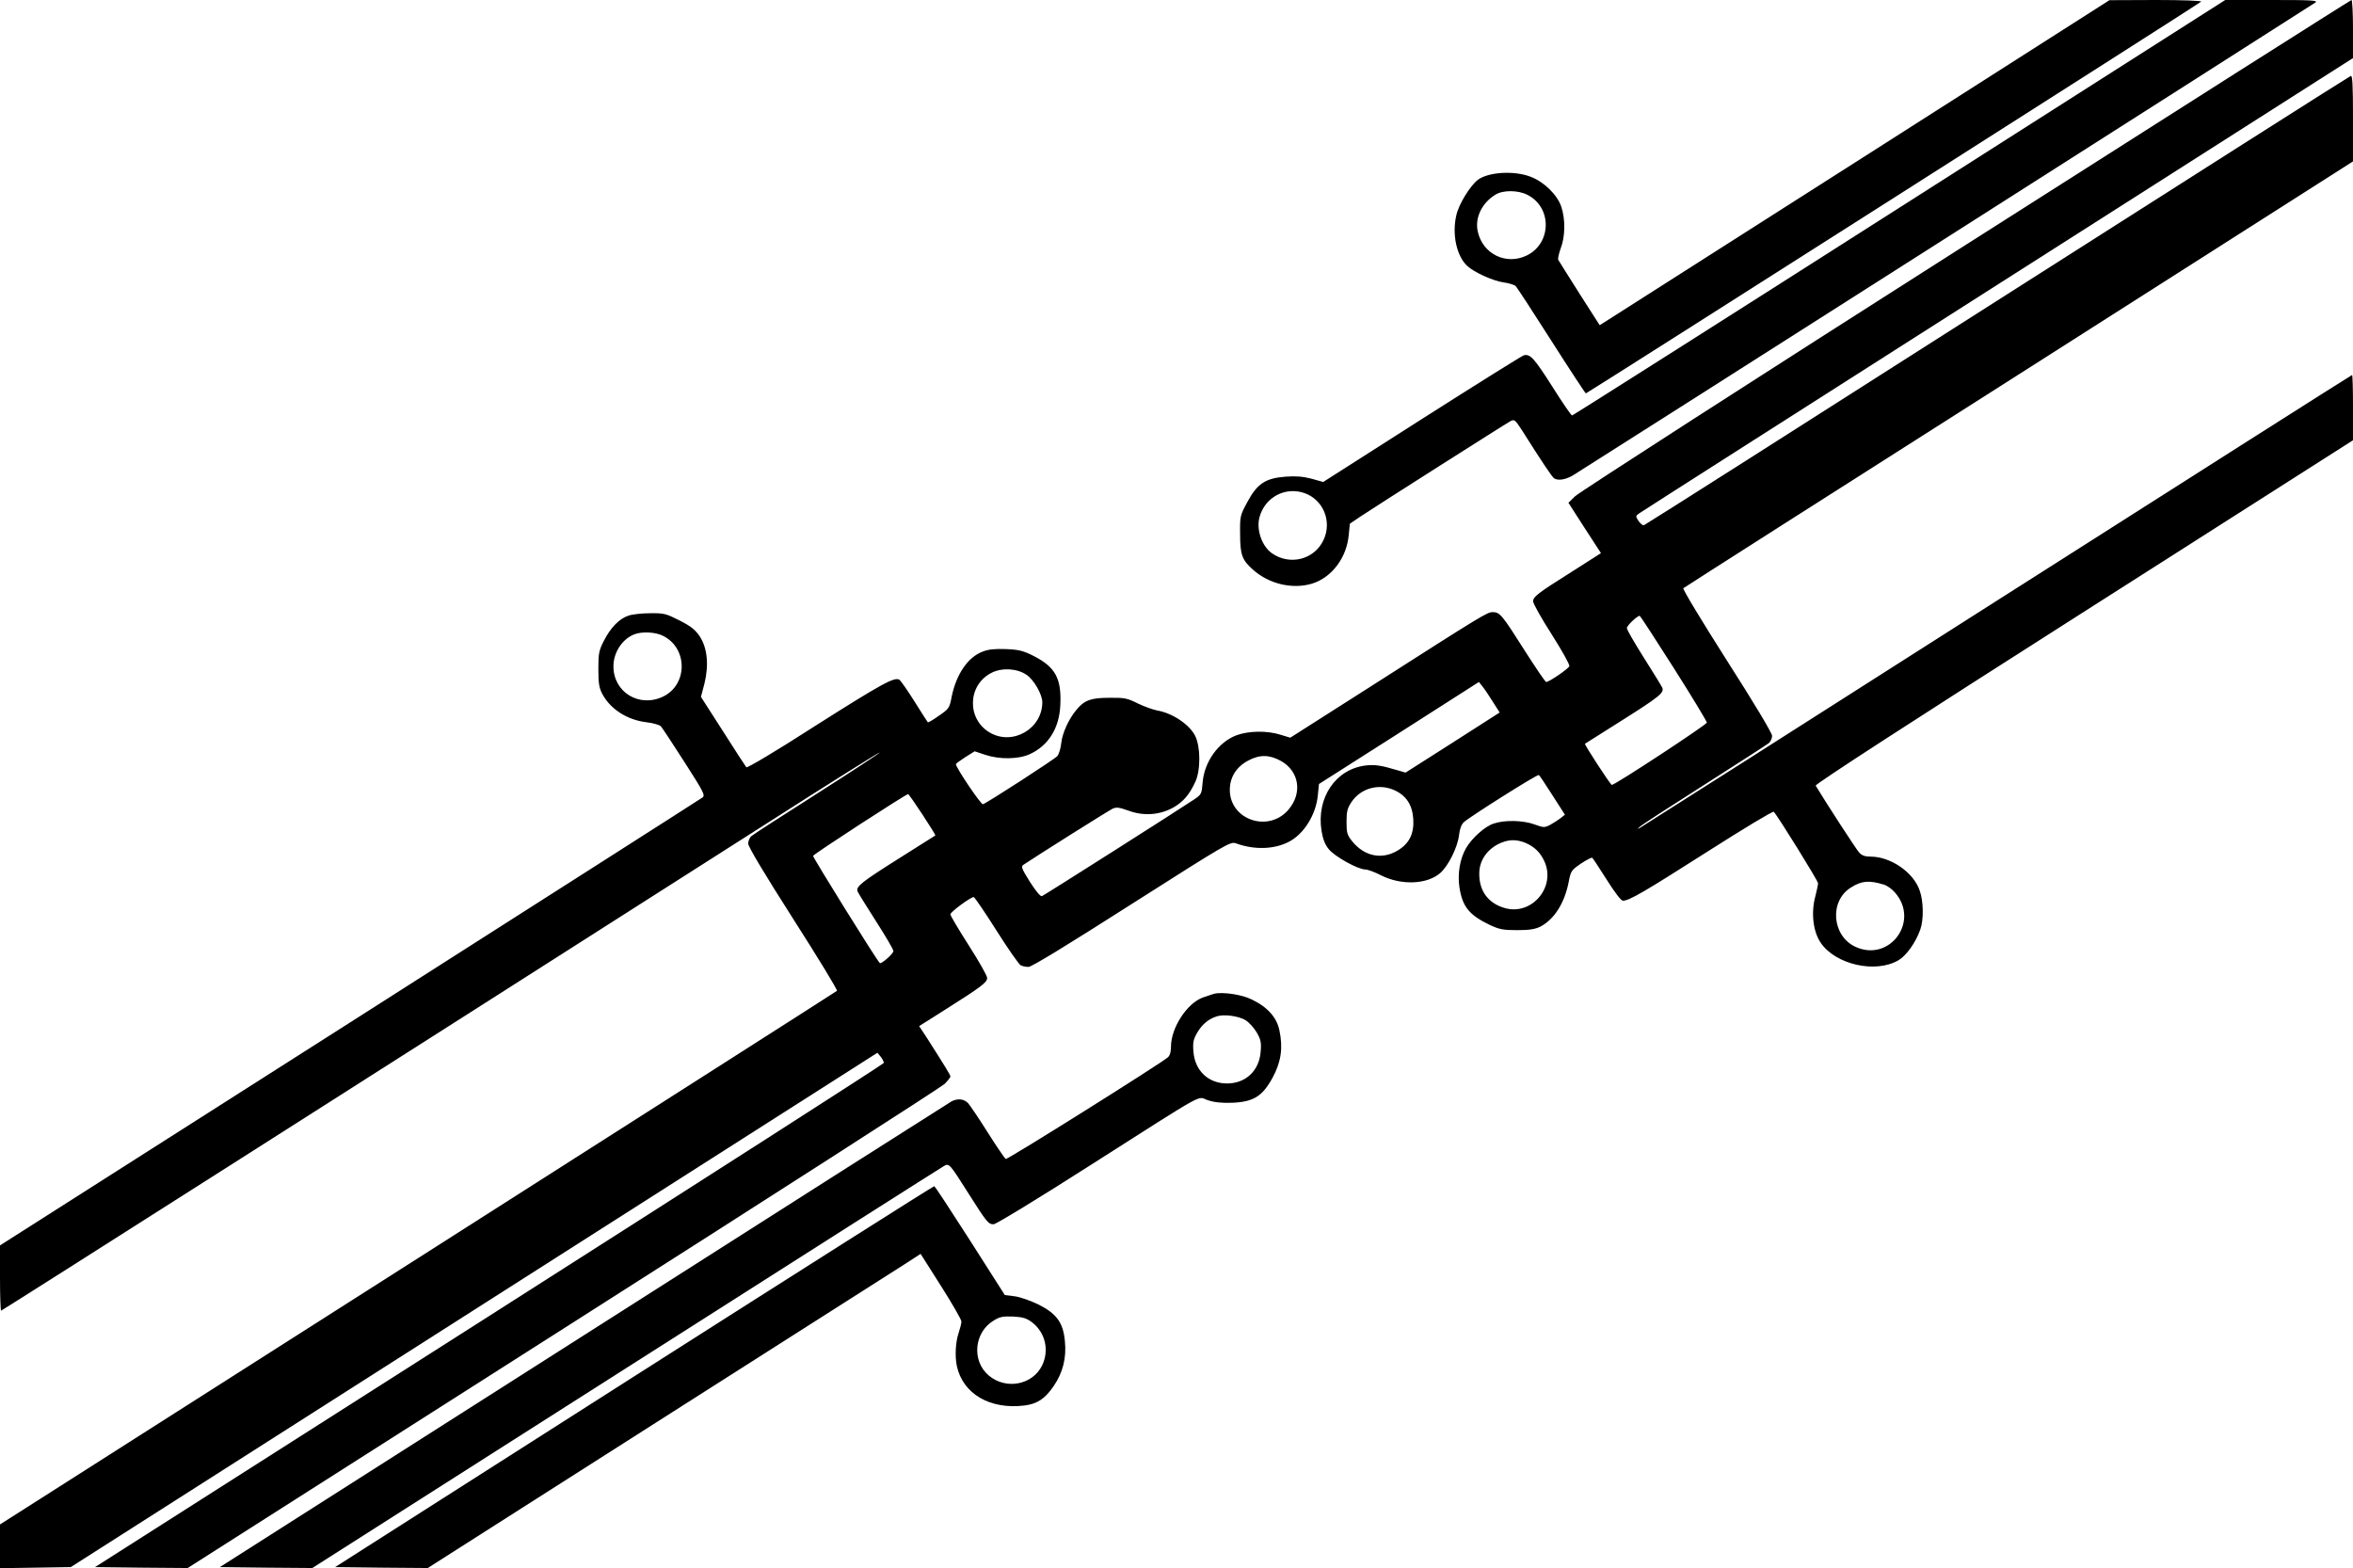 <?xml version="1.0" standalone="no"?>
<!DOCTYPE svg PUBLIC "-//W3C//DTD SVG 20010904//EN"
 "http://www.w3.org/TR/2001/REC-SVG-20010904/DTD/svg10.dtd">
<svg version="1.0" xmlns="http://www.w3.org/2000/svg"
 width="1280pt" height="853pt" viewBox="0 0 1280 853"
 preserveAspectRatio="xMidYMid meet">
<g transform="translate(0,853) scale(0.1,-0.1)"
fill="#000000" stroke="none">
<path d="M10135 7674 c-737 -470 -1361 -868 -1387 -884 l-46 -29 -110 172
c-60 95 -112 177 -115 183 -4 6 3 34 13 63 25 64 26 160 3 227 -22 65 -95 136
-168 163 -89 34 -227 25 -284 -16 -43 -32 -106 -134 -119 -195 -24 -103 2
-222 60 -275 38 -35 140 -81 196 -89 29 -4 59 -13 67 -20 7 -7 95 -142 195
-299 100 -157 184 -285 187 -285 6 0 3333 2118 3347 2131 6 5 -102 9 -245 9
l-254 -1 -1340 -855z m-1826 -204 c135 -68 132 -264 -4 -330 -112 -54 -239 8
-266 130 -17 75 22 156 96 201 41 26 124 25 174 -1z"/>
<path d="M10332 7400 c-975 -622 -1776 -1130 -1780 -1130 -5 0 -53 70 -107
156 -100 157 -121 180 -156 171 -10 -3 -260 -159 -555 -347 l-536 -342 -64 18
c-47 12 -84 15 -140 11 -109 -8 -155 -38 -208 -137 -40 -74 -41 -77 -40 -175
0 -114 11 -142 71 -195 87 -77 212 -106 317 -76 109 32 192 141 203 266 l6 61
56 38 c76 51 790 505 818 520 21 11 25 7 60 -46 111 -176 167 -259 177 -265
21 -14 61 -8 101 15 38 22 3997 2544 4040 2573 17 12 -17 14 -235 14 l-255 0
-1773 -1130z m-3234 -1553 c101 -37 148 -153 103 -252 -49 -109 -184 -144
-283 -74 -54 39 -84 127 -67 194 29 110 141 170 247 132z"/>
<path d="M10695 7199 c-1150 -732 -2106 -1348 -2126 -1368 l-37 -36 88 -137
89 -137 -152 -97 c-195 -123 -217 -140 -217 -166 0 -11 45 -92 101 -179 57
-90 99 -165 96 -173 -6 -15 -110 -86 -126 -86 -5 0 -56 76 -115 168 -124 196
-137 212 -175 212 -31 0 -43 -7 -689 -420 l-413 -263 -53 16 c-73 23 -172 22
-240 -3 -98 -37 -175 -144 -184 -258 -5 -60 -6 -64 -46 -91 -74 -50 -815 -521
-828 -526 -8 -3 -33 27 -65 77 -46 74 -50 84 -35 94 65 44 465 296 485 305 20
9 36 7 86 -11 81 -30 167 -24 240 15 56 31 91 71 124 143 29 65 28 191 -2 250
-32 62 -124 123 -206 137 -22 4 -69 21 -105 38 -58 29 -72 32 -155 31 -101 0
-136 -13 -179 -65 -42 -50 -77 -126 -83 -182 -3 -29 -13 -60 -21 -70 -15 -17
-379 -253 -405 -262 -10 -4 -147 199 -147 218 0 3 23 20 51 38 l51 32 57 -19
c77 -26 181 -25 242 3 102 46 162 142 167 268 7 144 -27 206 -144 266 -58 29
-80 35 -152 38 -61 2 -95 -1 -127 -14 -80 -30 -143 -123 -168 -245 -12 -63
-15 -66 -70 -104 -31 -22 -58 -38 -60 -35 -2 2 -34 52 -71 111 -37 59 -74 112
-82 119 -25 20 -94 -18 -469 -256 -202 -130 -360 -224 -365 -219 -4 5 -62 93
-127 196 l-120 187 19 72 c25 102 16 194 -26 258 -25 36 -47 54 -110 86 -73
37 -84 40 -160 39 -44 0 -97 -6 -117 -13 -50 -16 -98 -66 -134 -137 -27 -53
-30 -68 -30 -154 0 -78 4 -102 22 -136 44 -82 134 -140 239 -153 36 -4 71 -14
79 -22 7 -8 65 -95 128 -194 104 -162 114 -181 99 -193 -9 -7 -873 -558 -1919
-1225 l-1903 -1212 0 -177 c0 -98 3 -178 6 -178 5 0 2057 1306 4183 2662 326
209 595 377 597 375 3 -2 -150 -102 -338 -222 -189 -120 -351 -225 -360 -233
-10 -8 -18 -27 -18 -41 0 -17 88 -164 245 -410 135 -211 242 -387 238 -391 -4
-4 -1031 -659 -2280 -1455 l-2273 -1448 0 -119 0 -119 193 3 192 3 2194 1399
2194 1399 19 -23 c10 -13 17 -28 15 -33 -2 -6 -968 -625 -2146 -1376 l-2144
-1366 252 -3 252 -2 2042 1301 c1123 715 2057 1315 2075 1332 17 17 32 35 32
41 0 8 -27 52 -133 218 l-37 56 144 91 c196 124 226 147 226 171 0 12 -45 91
-100 177 -55 86 -100 162 -100 169 0 13 110 94 127 94 4 0 60 -81 123 -181 63
-100 123 -185 132 -190 9 -5 28 -9 43 -9 17 0 210 118 561 342 525 334 537
341 568 330 99 -36 206 -33 286 8 83 42 149 148 159 255 l6 60 435 277 435
278 20 -25 c11 -13 36 -51 56 -83 l37 -58 -256 -164 -256 -163 -41 12 c-94 28
-123 32 -174 27 -165 -19 -271 -175 -242 -356 7 -44 19 -75 39 -99 30 -39 159
-111 199 -111 13 0 52 -14 86 -32 110 -55 250 -50 322 13 44 39 94 139 102
206 4 34 13 59 27 71 33 30 399 261 407 256 4 -2 37 -52 74 -110 l68 -106 -24
-19 c-13 -10 -38 -26 -56 -36 -31 -16 -35 -16 -85 2 -62 23 -163 25 -222 5
-48 -15 -119 -79 -151 -134 -33 -58 -47 -138 -36 -212 16 -106 53 -152 166
-206 52 -24 72 -28 148 -28 67 0 97 5 126 19 75 39 131 126 154 241 12 63 15
66 67 102 30 20 58 34 61 32 4 -2 39 -56 79 -119 45 -71 78 -115 89 -115 35 1
117 49 459 267 196 125 357 222 361 217 24 -26 241 -376 241 -389 0 -8 -7 -40
-15 -72 -24 -88 -12 -191 29 -251 80 -119 298 -169 423 -96 43 25 94 96 119
167 19 53 18 153 -3 212 -33 99 -158 185 -267 185 -31 0 -48 6 -63 23 -15 16
-178 267 -236 363 -4 8 513 343 1458 945 l1465 934 0 178 c0 97 -2 177 -5 177
-3 0 -873 -553 -1933 -1228 -1060 -676 -1934 -1232 -1942 -1236 -13 -8 -13 -7
0 6 8 9 166 111 350 228 184 117 343 220 353 228 9 8 17 26 17 39 0 15 -97
177 -246 410 -135 212 -242 389 -237 393 4 4 826 528 1826 1164 l1817 1158 0
235 c0 184 -3 234 -12 230 -7 -2 -872 -552 -1923 -1222 -1050 -670 -1915
-1220 -1922 -1222 -6 -3 -19 8 -29 22 -17 26 -17 28 1 41 10 8 889 568 1952
1246 l1933 1232 0 158 c0 87 -4 158 -8 158 -4 0 -948 -599 -2097 -1331z
m-1590 -2303 c99 -156 180 -290 180 -297 0 -11 -499 -339 -517 -339 -7 0 -151
221 -146 224 2 1 91 58 198 125 206 130 233 152 223 179 -4 9 -49 83 -100 163
-51 81 -93 153 -93 162 0 14 56 67 70 67 3 -1 86 -128 185 -284z m-5496 174
c133 -68 132 -264 -1 -329 -130 -63 -271 23 -271 164 0 75 47 148 113 174 42
17 118 13 159 -9z m1975 -211 c40 -26 86 -107 86 -149 0 -145 -162 -238 -286
-165 -126 74 -121 259 10 325 56 29 140 24 190 -11z m1385 -469 c100 -57 117
-177 38 -267 -109 -124 -317 -52 -317 110 0 69 36 126 101 160 62 33 115 32
178 -3z m617 -159 c64 -29 97 -80 102 -156 5 -81 -22 -135 -87 -173 -85 -50
-179 -30 -245 51 -28 35 -31 46 -31 106 0 56 4 74 27 108 50 75 149 103 234
64z m-2568 -132 c40 -61 72 -112 70 -114 -2 -1 -91 -57 -198 -125 -203 -128
-235 -153 -225 -179 3 -8 48 -81 100 -162 52 -81 95 -154 95 -163 0 -14 -67
-73 -74 -65 -21 21 -365 576 -363 583 3 10 505 336 517 336 3 0 38 -50 78
-111z m3280 -154 c49 -21 81 -52 103 -100 64 -138 -65 -294 -211 -256 -93 25
-144 93 -143 189 0 68 39 127 103 160 52 26 96 28 148 7z m1949 -227 c18 -5
45 -24 61 -43 137 -155 -27 -381 -214 -296 -129 59 -144 250 -25 323 58 37 99
40 178 16z"/>
<path d="M6605 3124 c-11 -3 -39 -13 -63 -21 -86 -32 -172 -165 -172 -267 0
-29 -6 -48 -17 -58 -45 -38 -874 -558 -882 -553 -5 3 -49 67 -97 143 -47 75
-96 147 -107 160 -22 24 -56 28 -90 11 -12 -7 -913 -579 -2001 -1273 l-1980
-1261 252 -3 251 -2 1708 1088 c940 599 1718 1094 1730 1100 26 14 29 12 133
-153 98 -154 106 -165 135 -165 13 0 249 144 526 321 653 416 578 374 639 354
37 -12 75 -16 134 -14 116 5 164 36 219 137 46 85 57 161 37 256 -14 71 -65
128 -151 169 -54 27 -158 42 -204 31z m171 -144 c19 -12 46 -42 60 -66 22 -38
26 -54 22 -103 -7 -105 -81 -175 -183 -175 -102 0 -176 70 -183 175 -4 49 0
65 21 102 27 45 60 73 106 88 40 13 119 2 157 -21z"/>
<path d="M3449 1042 l-1626 -1037 252 -3 252 -2 1249 796 c687 438 1290 822
1341 854 l91 59 111 -175 c61 -96 111 -183 111 -193 0 -10 -7 -38 -15 -62 -17
-48 -21 -127 -10 -180 33 -152 181 -238 368 -215 70 9 112 37 159 106 50 73
70 153 61 243 -9 101 -44 150 -143 200 -41 20 -99 41 -129 45 l-55 7 -188 295
c-104 162 -191 296 -196 297 -4 1 -739 -465 -1633 -1035z m2166 294 c71 -55
94 -151 54 -234 -52 -106 -196 -134 -290 -55 -94 79 -81 234 26 299 34 21 50
24 106 22 55 -3 73 -9 104 -32z"/>
</g>
</svg>
